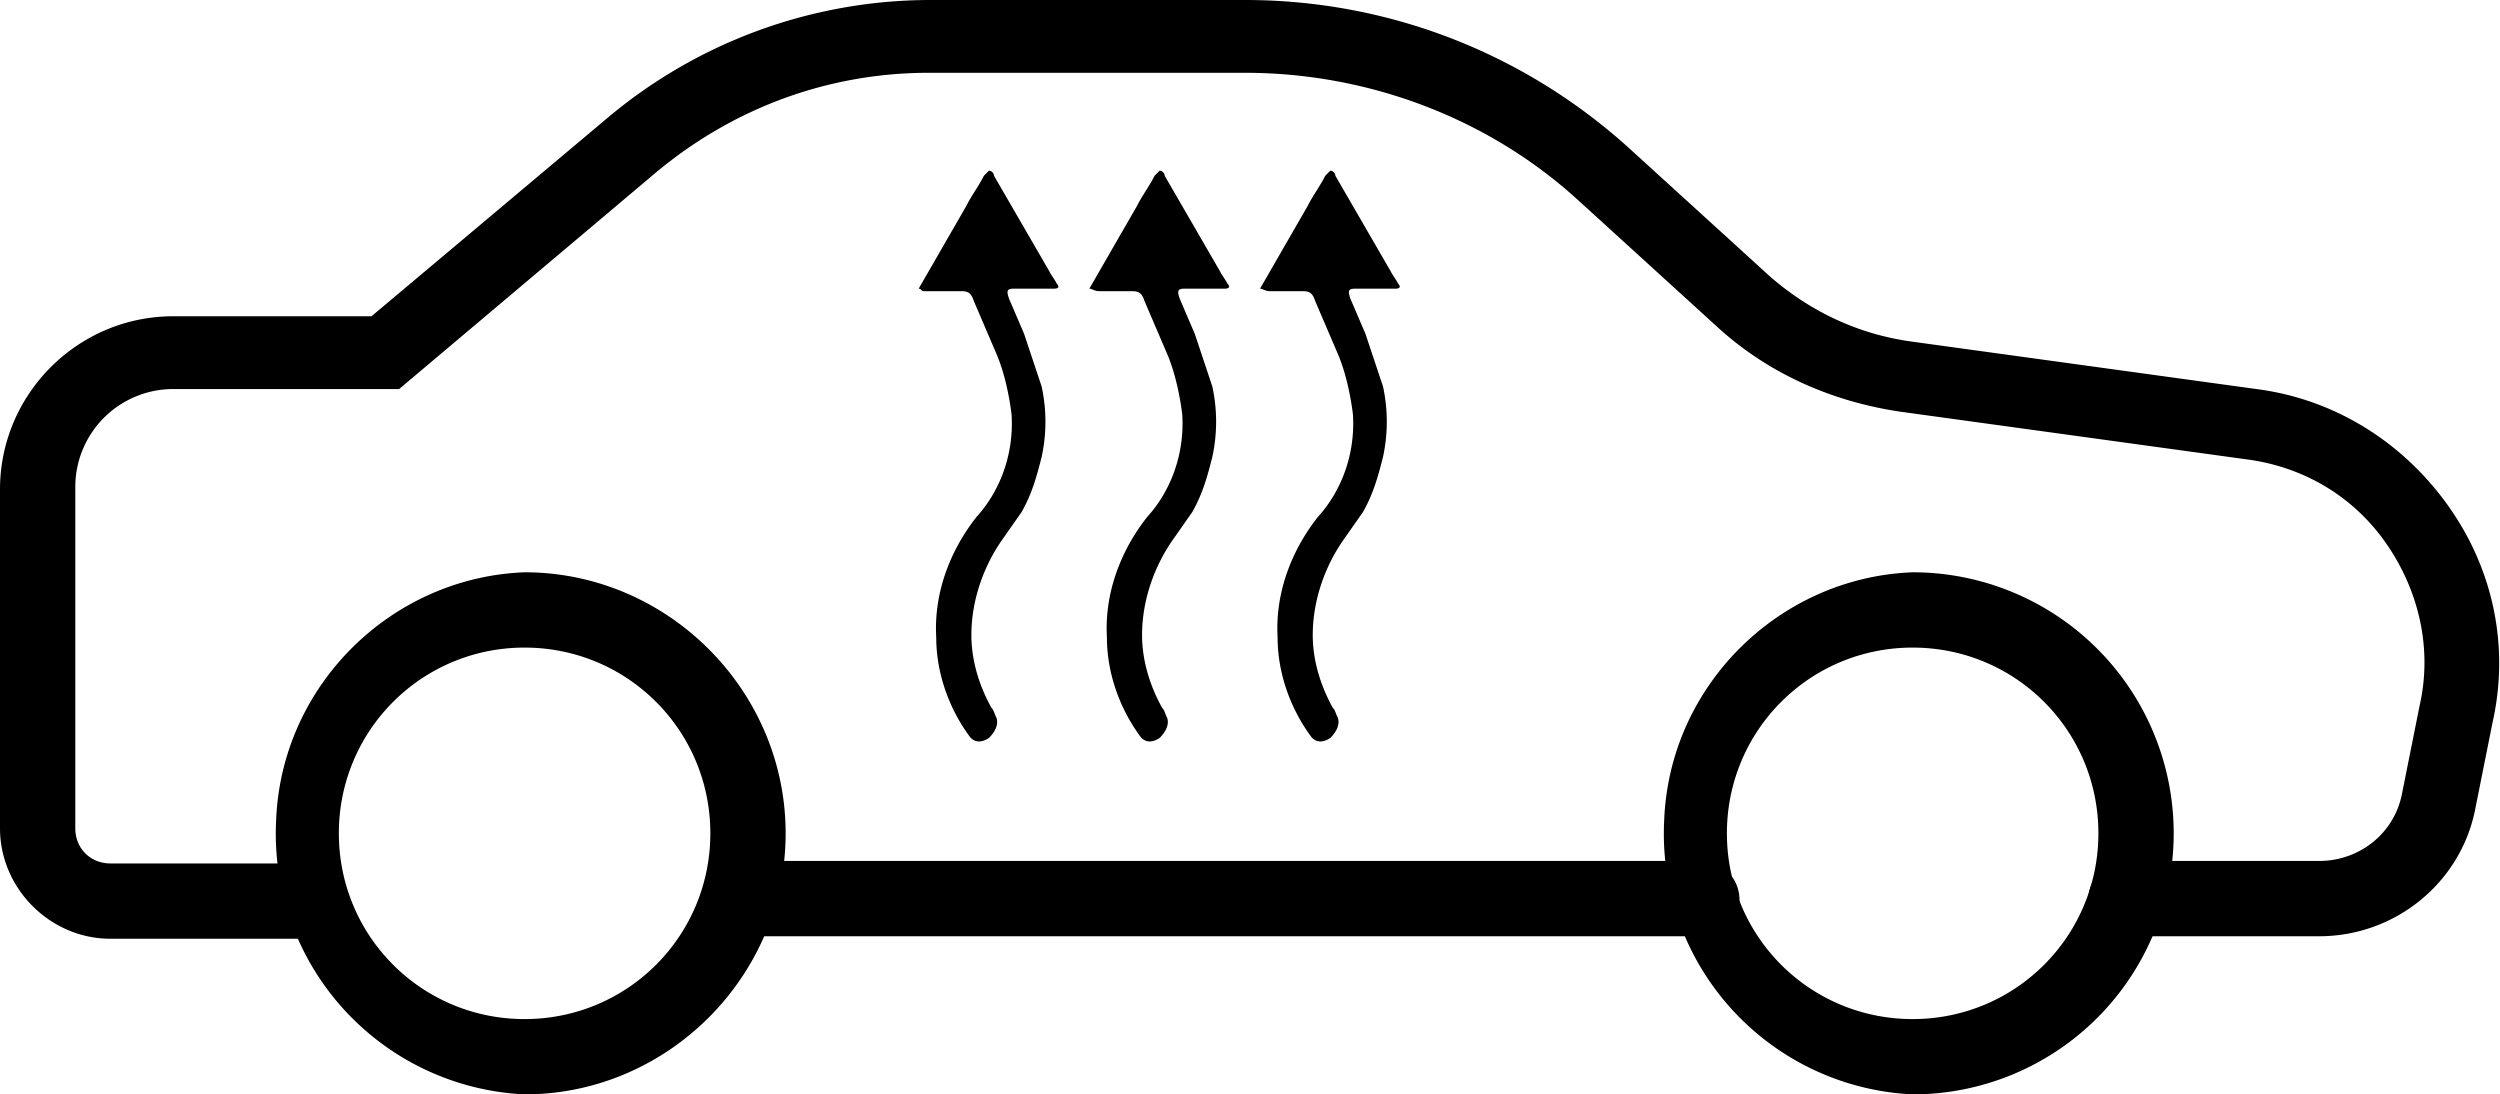 <svg xmlns="http://www.w3.org/2000/svg" viewBox="0 0 99.6 43.6"><path d="M20.9 43.6A10.4 10.4 0 0 1 11 32.7c.2-5.4 4.6-9.7 9.9-9.9 5.7 0 10.4 4.7 10.4 10.4s-4.7 10.4-10.4 10.4zm0-17.8c-4.1 0-7.4 3.3-7.4 7.4s3.3 7.4 7.4 7.4 7.4-3.3 7.4-7.4-3.3-7.4-7.4-7.4zm55.3 17.8a10.4 10.4 0 0 1-9.9-10.9c.2-5.4 4.6-9.7 9.9-9.9a10.4 10.4 0 1 1 0 20.8zm0-17.8c-4.1 0-7.4 3.3-7.4 7.4s3.3 7.4 7.4 7.4 7.4-3.3 7.4-7.4-3.3-7.4-7.4-7.4z"/><path d="M92.4 37.3h-7.7a1.54 1.54 0 0 1-1.5-1.5 1.54 1.54 0 0 1 1.5-1.5h7.7c1.6 0 3-1.1 3.3-2.7l.7-3.5c.5-2.2 0-4.5-1.3-6.4s-3.3-3.1-5.6-3.4l-13.8-1.9c-2.7-.4-5.2-1.5-7.2-3.3L62.9 8c-3.6-3.3-8.4-5.1-13.3-5.1H37c-4 0-7.8 1.4-10.9 4l-10.2 8.6h-9A3.9 3.9 0 0 0 3 19.4V33c0 .8.6 1.4 1.4 1.4H12a1.54 1.54 0 0 1 1.5 1.5 1.54 1.54 0 0 1-1.5 1.5H4.4C2 37.4 0 35.4 0 33V19.5c0-3.8 3.1-6.9 6.9-6.9h7.9l9.4-7.9A20 20 0 0 1 37 0h12.6c5.7 0 11.1 2.1 15.3 5.9l5.6 5.1c1.6 1.4 3.5 2.3 5.6 2.6l13.8 1.9c3.1.4 5.8 2.1 7.6 4.6s2.5 5.6 1.8 8.7l-.7 3.5c-.6 2.9-3.2 5-6.2 5zm-24.7 0H29.8a1.54 1.54 0 0 1-1.5-1.5 1.54 1.54 0 0 1 1.5-1.5h38a1.54 1.54 0 0 1 1.5 1.5c0 .8-.7 1.5-1.6 1.5zM36.6 11.5l1.9-3.3c.2-.4.5-.8.7-1.2l.2-.2c.1 0 .2.1.2.2l2.2 3.8c.1.2.2.3.3.5.1.1.1.2-.1.2h-1.6c-.3 0-.3.1-.2.4l.6 1.4.7 2.1a6.61 6.61 0 0 1 0 2.8c-.2.8-.4 1.5-.8 2.2l-.7 1c-.8 1.1-1.3 2.5-1.3 3.9 0 1 .3 2 .8 2.9.1.1.1.2.2.4.1.3-.1.6-.3.8-.3.2-.6.2-.8-.1-.8-1.1-1.3-2.5-1.3-3.9-.1-1.7.5-3.4 1.6-4.8 1-1.1 1.5-2.6 1.4-4.1-.1-.8-.3-1.7-.6-2.4l-.9-2.1c-.1-.3-.2-.4-.5-.4h-1.5c-.1 0-.1-.1-.2-.1zm6.8 0l1.9-3.3c.2-.4.5-.8.7-1.2l.2-.2c.1 0 .2.1.2.2l2.2 3.8c.1.2.2.3.3.5.1.1.1.2-.1.2h-1.6c-.3 0-.3.1-.2.4l.6 1.4.7 2.1a6.61 6.61 0 0 1 0 2.8c-.2.8-.4 1.5-.8 2.2l-.7 1c-.8 1.1-1.3 2.5-1.3 3.9 0 1 .3 2 .8 2.9.1.1.1.2.2.4.1.3-.1.6-.3.8-.3.2-.6.2-.8-.1-.8-1.1-1.3-2.5-1.3-3.9-.1-1.7.5-3.4 1.6-4.8 1-1.1 1.5-2.6 1.4-4.1-.1-.8-.3-1.7-.6-2.4l-.9-2.1c-.1-.3-.2-.4-.5-.4h-1.3c-.2 0-.3-.1-.4-.1zm6.8 0l1.9-3.3c.2-.4.5-.8.7-1.2l.2-.2c.1 0 .2.1.2.2l2.2 3.8c.1.2.2.3.3.5.1.1.1.2-.1.2H54c-.3 0-.3.1-.2.4l.6 1.4.7 2.1a6.61 6.61 0 0 1 0 2.8c-.2.8-.4 1.5-.8 2.2l-.7 1c-.8 1.1-1.3 2.5-1.3 3.9 0 1 .3 2 .8 2.9.1.1.1.2.2.4.1.3-.1.6-.3.8-.3.2-.6.2-.8-.1-.8-1.1-1.3-2.5-1.3-3.9-.1-1.7.5-3.4 1.6-4.8 1-1.1 1.5-2.6 1.4-4.1-.1-.8-.3-1.7-.6-2.4l-.9-2.1c-.1-.3-.2-.4-.5-.4h-1.3c-.2 0-.3-.1-.4-.1z"/></svg>